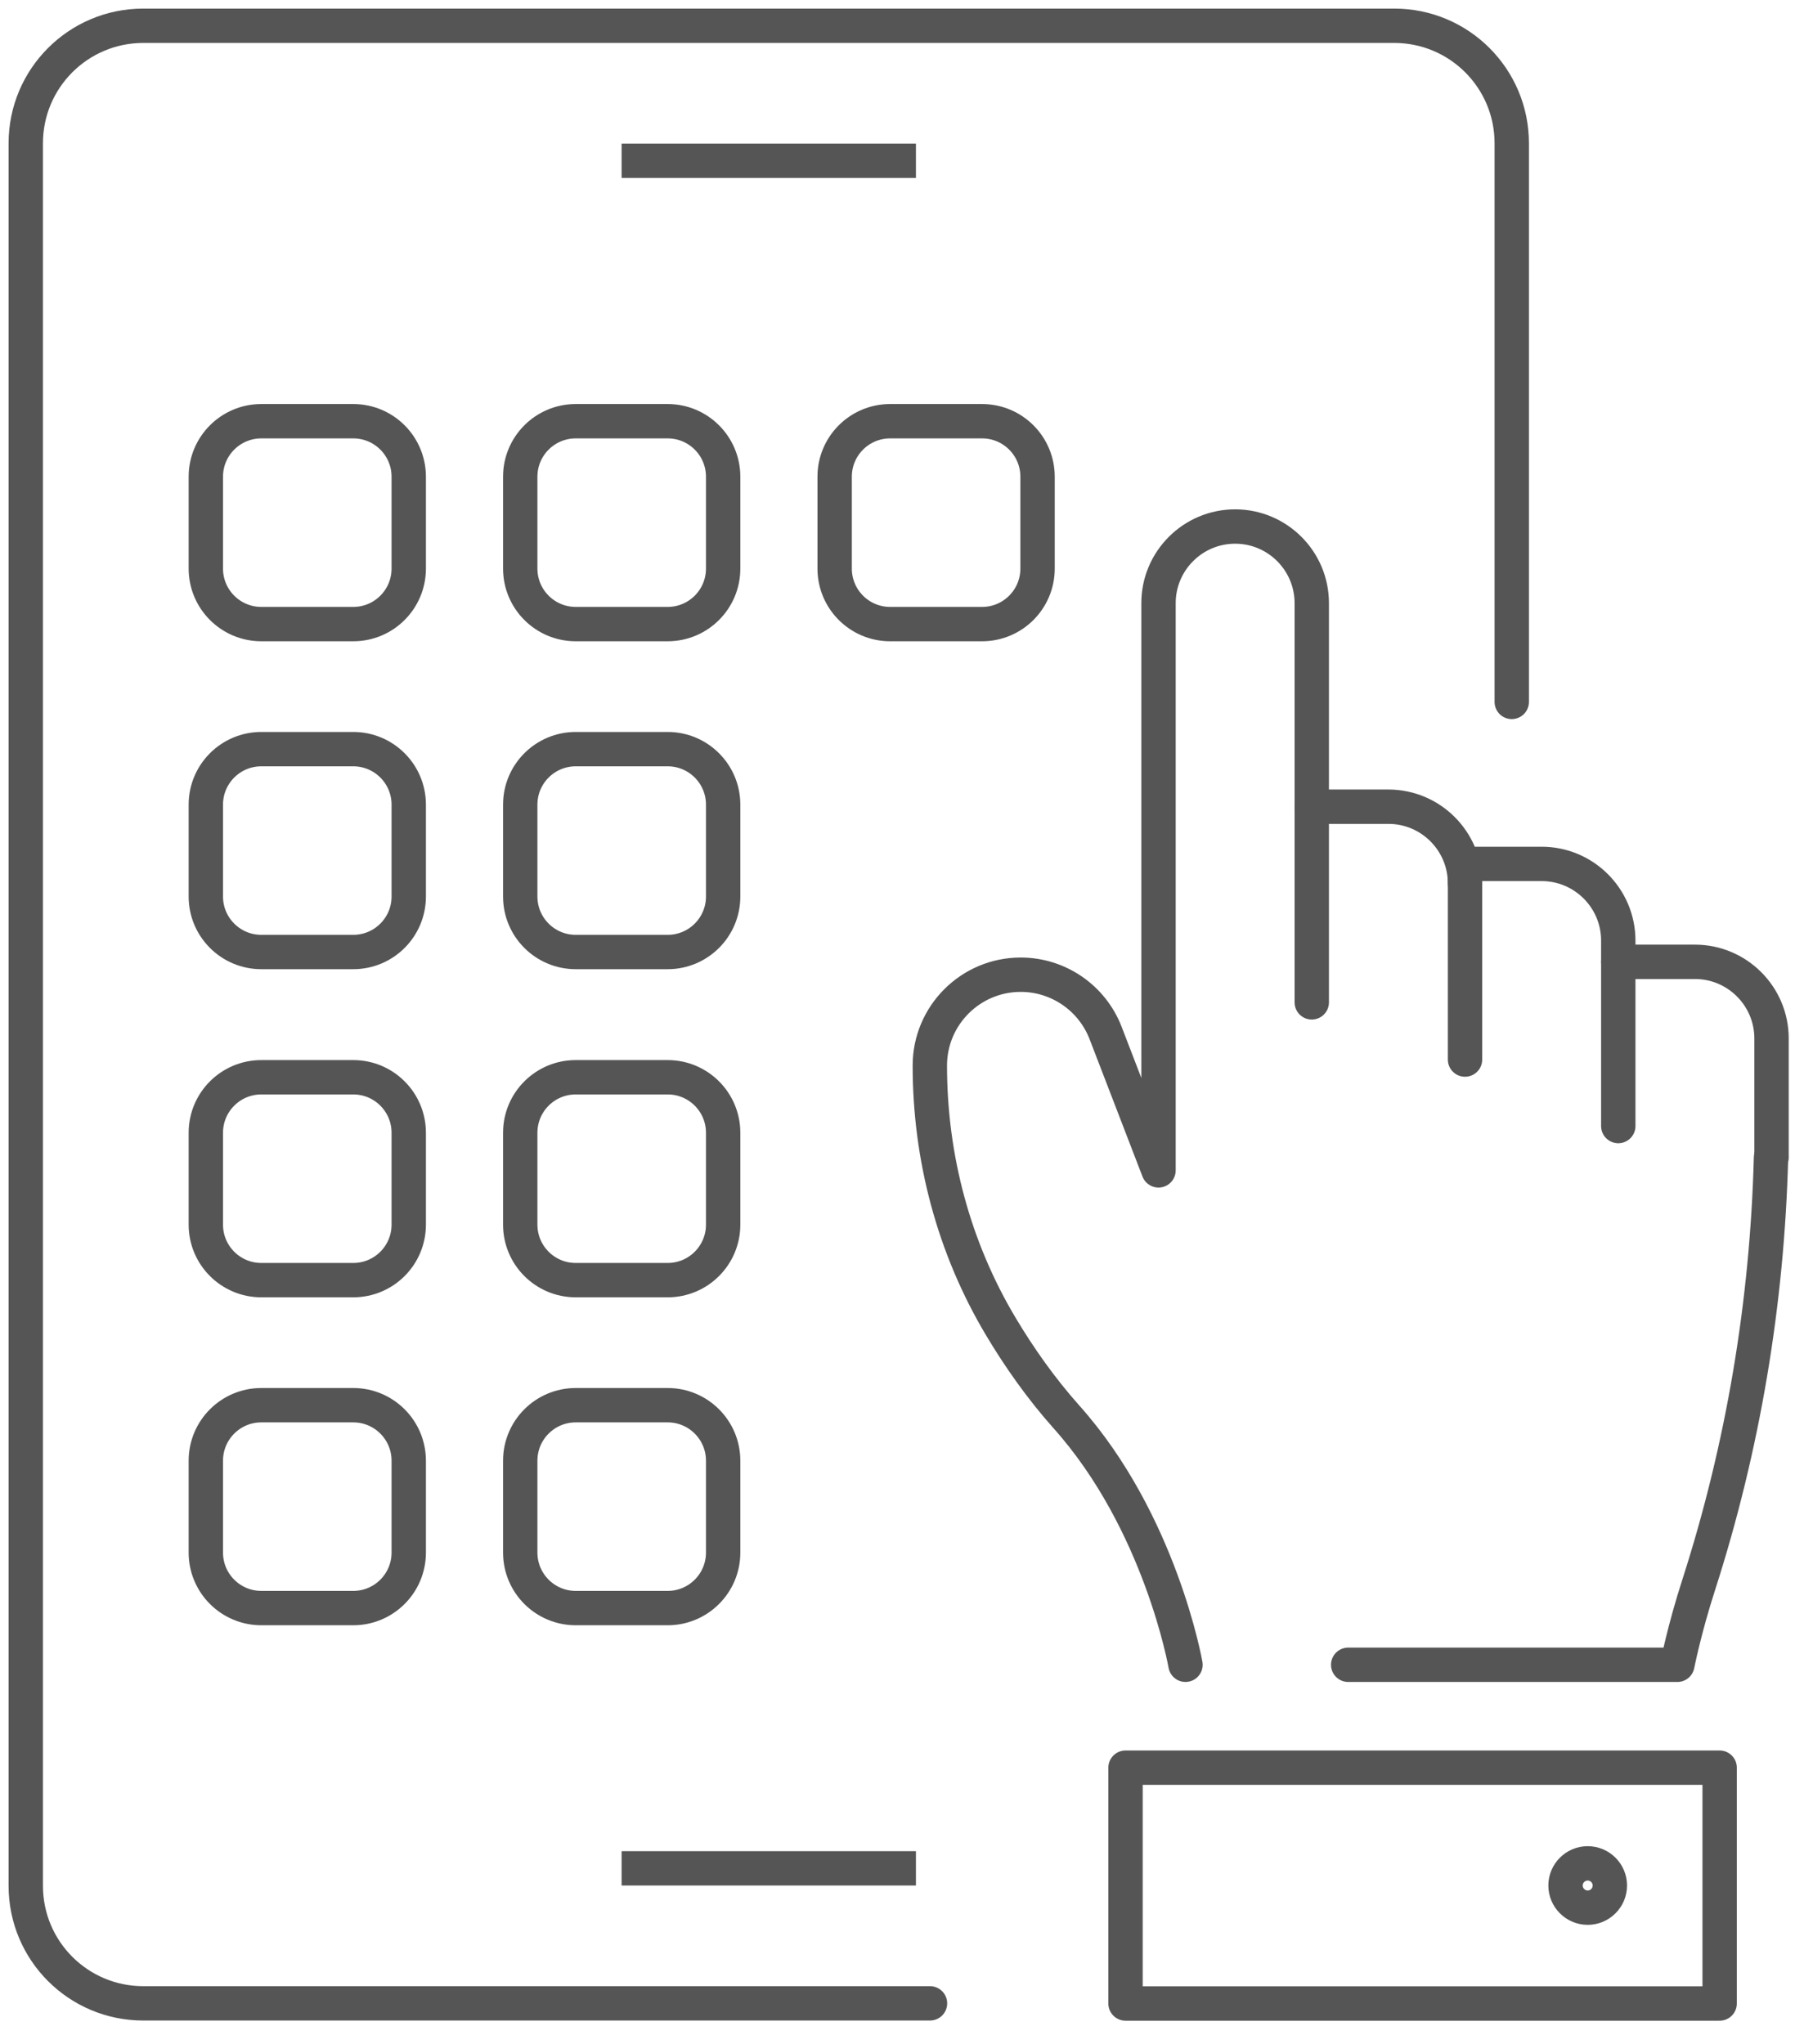 <svg width="105" height="119" viewBox="0 0 105 119" fill="none" xmlns="http://www.w3.org/2000/svg">
<g clip-path="url(#clip0_107_224)">
<path d="M36.18 9.36H53.31" stroke="#555555" stroke-width="2" stroke-linejoin="round"/>
<path d="M54.13 116.62H8.34C4.56 116.62 1.5 113.56 1.5 109.78V8.34C1.5 4.56 4.56 1.5 8.34 1.5H81.15C84.93 1.5 87.99 4.56 87.99 8.34V40.86" stroke="#555555" stroke-width="2" stroke-linecap="round" stroke-linejoin="round"/>
<path d="M36.18 108.76H53.31" stroke="#555555" stroke-width="2" stroke-linejoin="round"/>
<path d="M20.56 24.52H15.21C13.426 24.52 11.98 25.966 11.98 27.75V33.099C11.98 34.883 13.426 36.33 15.21 36.33H20.56C22.344 36.33 23.79 34.883 23.79 33.099V27.75C23.79 25.966 22.344 24.52 20.56 24.52Z" stroke="#555555" stroke-width="2" stroke-linecap="round" stroke-linejoin="round"/>
<path d="M38.86 24.52H33.51C31.726 24.52 30.28 25.966 30.28 27.75V33.099C30.28 34.883 31.726 36.33 33.51 36.33H38.86C40.644 36.33 42.09 34.883 42.09 33.099V27.75C42.09 25.966 40.644 24.52 38.86 24.52Z" stroke="#555555" stroke-width="2" stroke-linecap="round" stroke-linejoin="round"/>
<path d="M57.16 24.52H51.81C50.026 24.52 48.58 25.966 48.58 27.75V33.099C48.58 34.883 50.026 36.33 51.81 36.33H57.16C58.944 36.33 60.39 34.883 60.39 33.099V27.75C60.39 25.966 58.944 24.52 57.16 24.52Z" stroke="#555555" stroke-width="2" stroke-linecap="round" stroke-linejoin="round"/>
<path d="M20.56 43.609H15.21C13.426 43.609 11.98 45.056 11.98 46.839V52.189C11.98 53.973 13.426 55.419 15.21 55.419H20.56C22.344 55.419 23.79 53.973 23.79 52.189V46.839C23.79 45.056 22.344 43.609 20.56 43.609Z" stroke="#555555" stroke-width="2" stroke-linecap="round" stroke-linejoin="round"/>
<path d="M38.86 43.609H33.51C31.726 43.609 30.28 45.056 30.28 46.839V52.189C30.28 53.973 31.726 55.419 33.51 55.419H38.86C40.644 55.419 42.09 53.973 42.09 52.189V46.839C42.09 45.056 40.644 43.609 38.86 43.609Z" stroke="#555555" stroke-width="2" stroke-linecap="round" stroke-linejoin="round"/>
<path d="M20.56 62.71H15.21C13.426 62.71 11.98 64.156 11.98 65.94V71.29C11.98 73.074 13.426 74.52 15.21 74.52H20.56C22.344 74.52 23.79 73.074 23.79 71.29V65.94C23.79 64.156 22.344 62.71 20.56 62.71Z" stroke="#555555" stroke-width="2" stroke-linecap="round" stroke-linejoin="round"/>
<path d="M38.86 62.71H33.51C31.726 62.71 30.28 64.156 30.28 65.94V71.29C30.28 73.074 31.726 74.52 33.51 74.52H38.86C40.644 74.52 42.09 73.074 42.09 71.29V65.94C42.09 64.156 40.644 62.71 38.86 62.71Z" stroke="#555555" stroke-width="2" stroke-linecap="round" stroke-linejoin="round"/>
<path d="M20.56 81.8H15.21C13.426 81.8 11.98 83.246 11.98 85.03V90.38C11.98 92.164 13.426 93.61 15.21 93.61H20.56C22.344 93.61 23.79 92.164 23.79 90.38V85.03C23.79 83.246 22.344 81.8 20.56 81.8Z" stroke="#555555" stroke-width="2" stroke-linecap="round" stroke-linejoin="round"/>
<path d="M38.86 81.8H33.51C31.726 81.8 30.28 83.246 30.28 85.03V90.38C30.28 92.164 31.726 93.61 33.51 93.61H38.86C40.644 93.61 42.09 92.164 42.09 90.38V85.03C42.09 83.246 40.644 81.8 38.86 81.8Z" stroke="#555555" stroke-width="2" stroke-linecap="round" stroke-linejoin="round"/>
<path d="M76.35 58.35V46.96H80.81C83.27 46.96 85.27 48.96 85.27 51.42" stroke="#555555" stroke-width="2" stroke-linecap="round" stroke-linejoin="round"/>
<path d="M103.08 67.381C102.86 75.831 101.46 84.211 98.87 92.261C98.03 94.861 97.63 96.911 97.63 96.911H78.47" stroke="#555555" stroke-width="2" stroke-linecap="round" stroke-linejoin="round"/>
<path d="M76.35 46.96V35.11C76.35 32.65 74.35 30.65 71.89 30.65C69.43 30.65 67.43 32.65 67.43 35.11V68.13L64.35 60.13C63.56 58.09 61.6 56.74 59.41 56.74C56.49 56.74 54.12 59.11 54.12 62.03C54.12 67.39 55.52 72.66 58.27 77.25C59.32 79.01 60.59 80.82 62.07 82.48C67.55 88.61 69 96.91 69 96.91" stroke="#555555" stroke-width="2" stroke-linecap="round" stroke-linejoin="round"/>
<path d="M85.27 61.68V50.29H89.73C92.19 50.29 94.19 52.29 94.19 54.75V65.55" stroke="#555555" stroke-width="2" stroke-linecap="round" stroke-linejoin="round"/>
<path d="M94.19 55.99H98.65C101.11 55.99 103.11 57.99 103.11 60.45V67.38" stroke="#555555" stroke-width="2" stroke-linecap="round" stroke-linejoin="round"/>
<path d="M100.09 102.9H65.51V116.63H100.09V102.9Z" stroke="#555555" stroke-width="2" stroke-linecap="round" stroke-linejoin="round"/>
<path d="M93.7 109.76C93.7 109.05 93.12 108.47 92.41 108.47C91.7 108.47 91.12 109.05 91.12 109.76C91.12 110.47 91.7 111.05 92.41 111.05C93.12 111.05 93.7 110.47 93.7 109.76Z" stroke="#555555" stroke-width="2" stroke-linecap="round" stroke-linejoin="round"/>
</g>
<defs>
<clipPath id="clip0_107_224">
<rect width="104.61" height="118.12" fill="white"/>
</clipPath>
</defs>
</svg>
